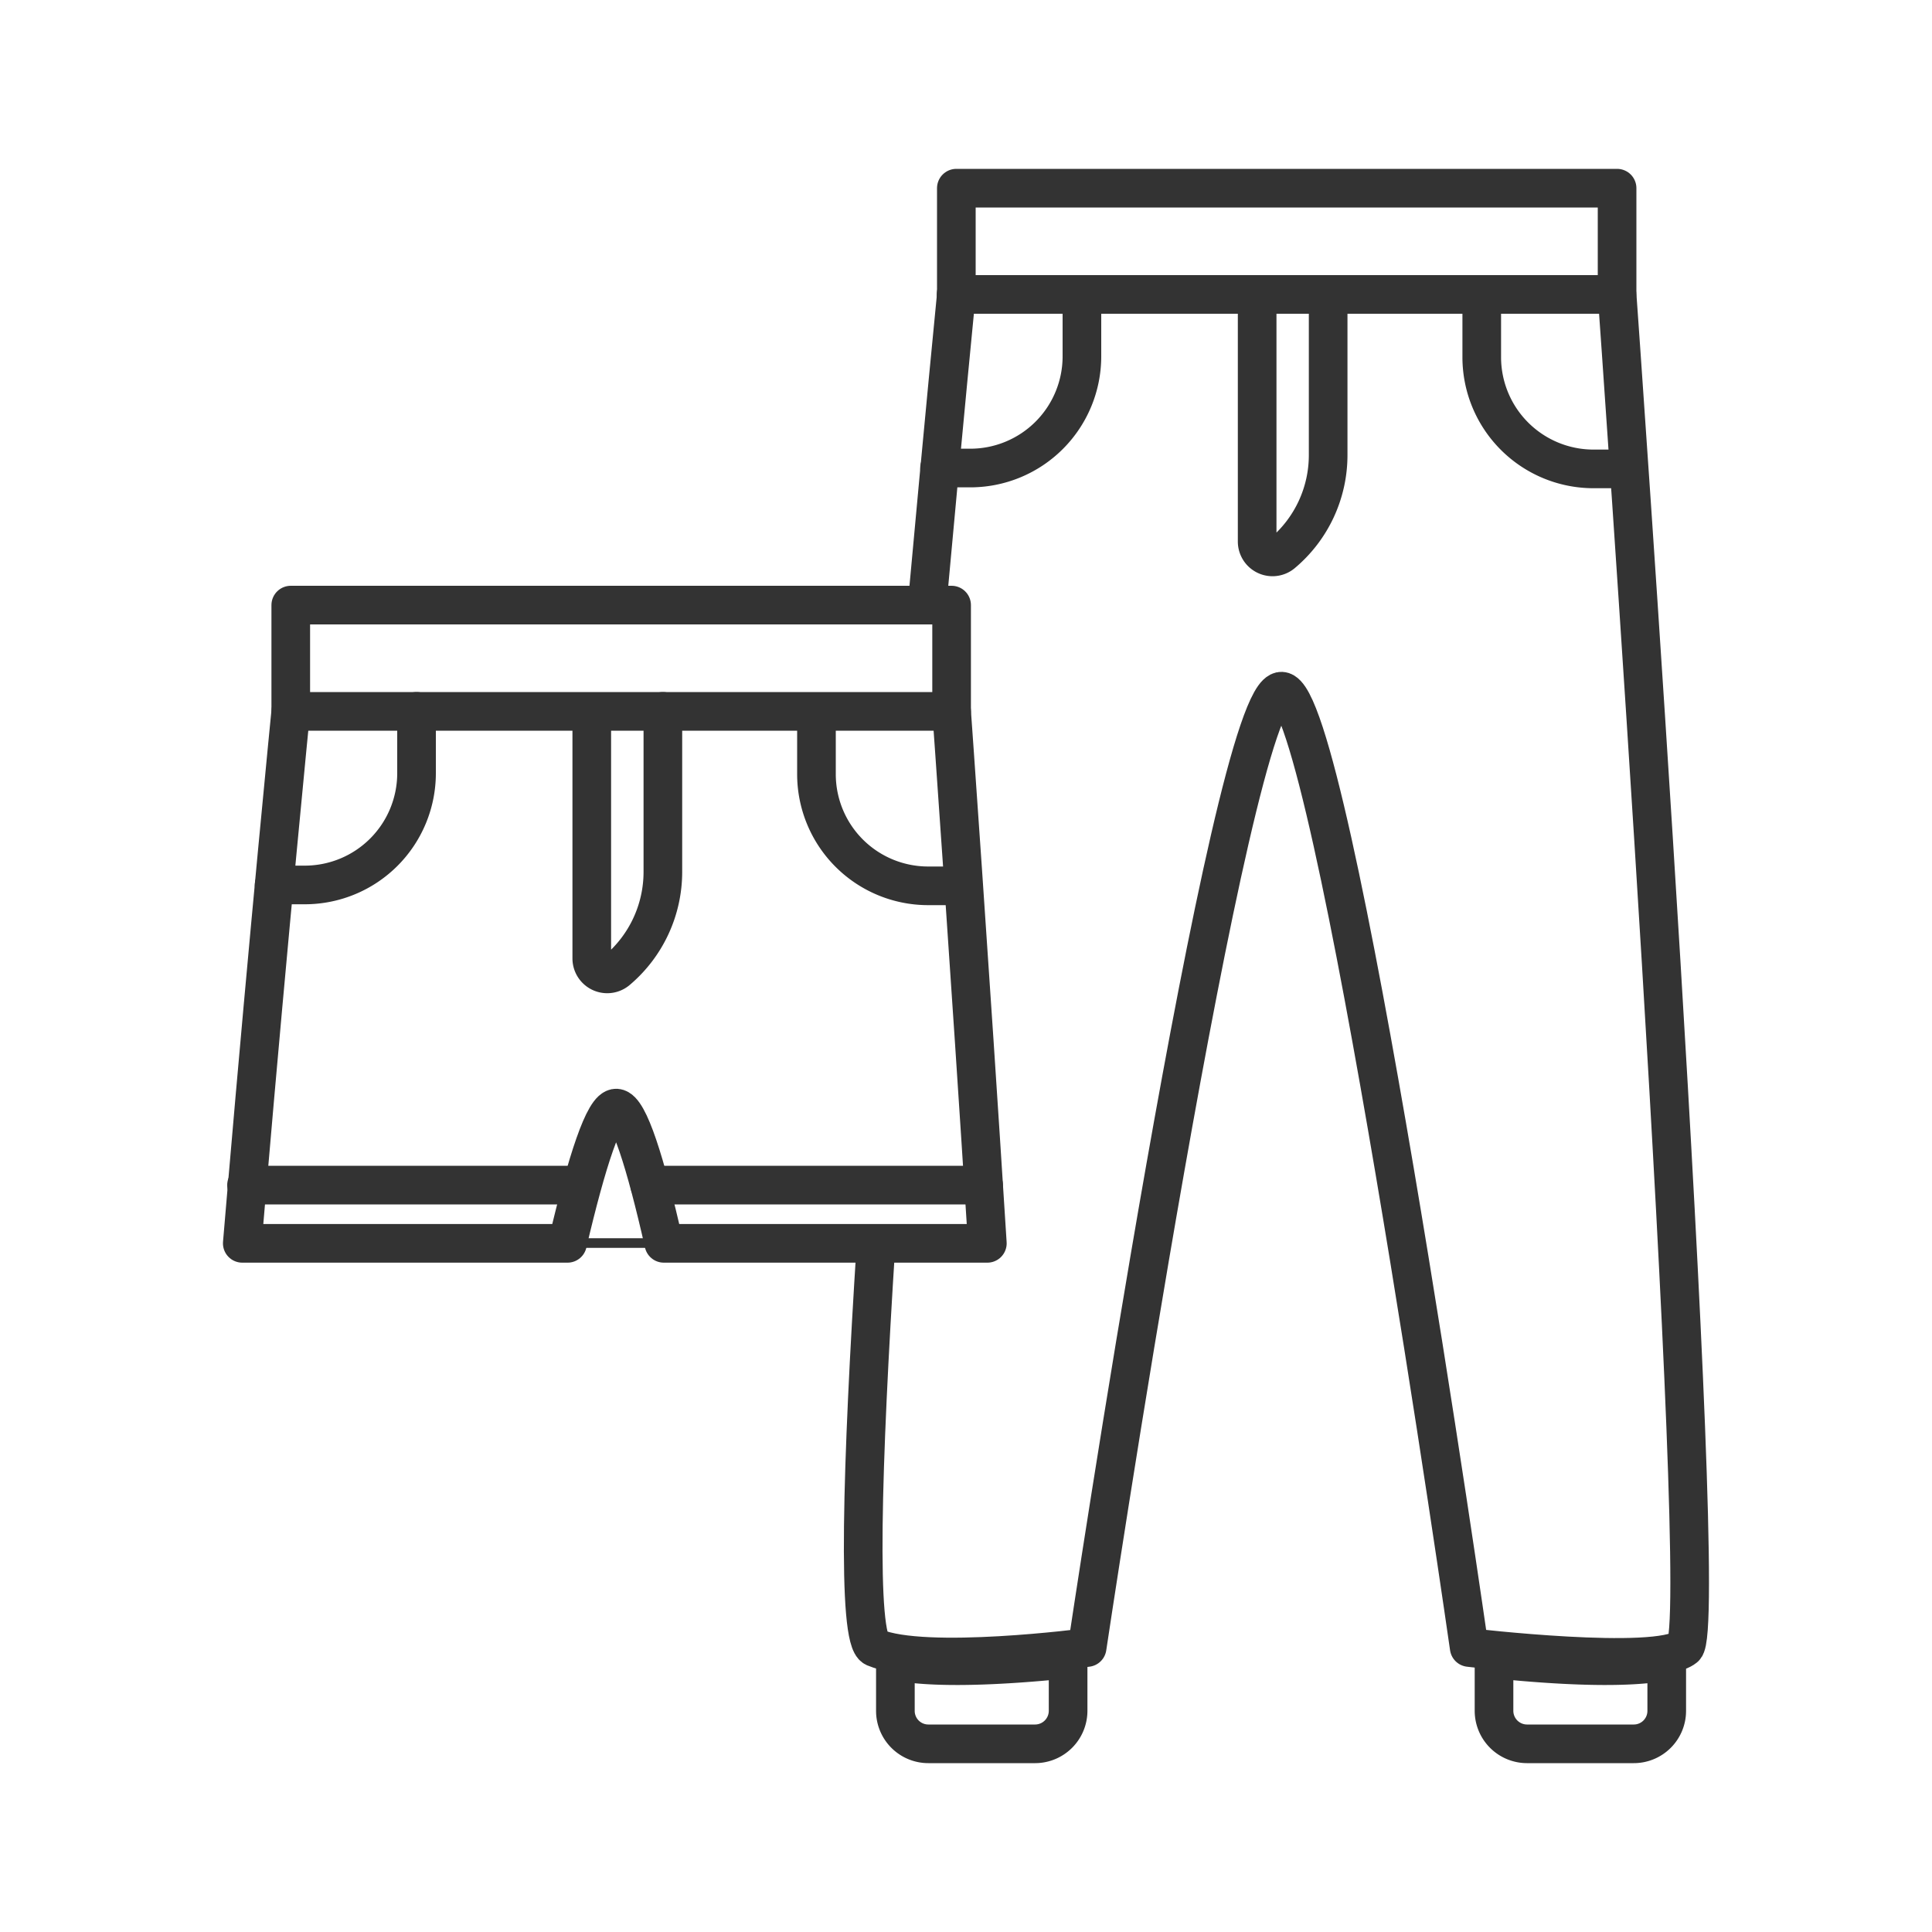 <svg id="Layer_1" data-name="Layer 1" xmlns="http://www.w3.org/2000/svg" viewBox="0 0 200 200"><defs><style>.cls-1,.cls-2{fill:none;stroke:#333;}.cls-1{stroke-linecap:round;stroke-linejoin:round;stroke-width:4px;}.cls-2{stroke-miterlimit:10;}</style></defs><path class="cls-1" d="M90.69,128.73c-1.47,22.94-2,41-.15,41.82,5.22,2.21,22,0,22,0s14.86-99.32,20.14-99,19.41,99,19.41,99,19.47,2.3,22.31,0-7-140.07-7-140.07v-11H99v11s-1.32,13.38-3,31.86"/><path class="cls-1" d="M92.69,171.94v5.17a3.41,3.41,0,0,0,3.41,3.41h11.06a3.42,3.42,0,0,0,3.41-3.41v-5.38C106.28,172.19,97.44,172.93,92.69,171.94Z"/><path class="cls-1" d="M172.54,171.94v5.17a3.41,3.41,0,0,1-3.41,3.41H158.07a3.42,3.42,0,0,1-3.41-3.41v-5.38C159,172.19,167.79,172.93,172.54,171.94Z"/><line class="cls-1" x1="98.97" y1="30.48" x2="167.39" y2="30.48"/><path class="cls-1" d="M97.26,48.45h3.18A11.56,11.56,0,0,0,112,36.89V30.48"/><path class="cls-1" d="M168.13,48.54H165A11.57,11.57,0,0,1,153.39,37V30.57"/><path class="cls-1" d="M130.14,30.57v25.5a1.59,1.59,0,0,0,2.61,1.21h0a13.27,13.27,0,0,0,4.74-10.18V30.48"/><line class="cls-1" x1="30.1" y1="73.64" x2="98.51" y2="73.64"/><path class="cls-1" d="M28.38,91.61h3.18A11.57,11.57,0,0,0,43.12,80.05V73.64"/><path class="cls-1" d="M99.25,91.7H96.07A11.56,11.56,0,0,1,84.52,80.14V73.73"/><path class="cls-1" d="M61.26,73.73v25.5a1.6,1.6,0,0,0,2.62,1.22h0a13.33,13.33,0,0,0,4.74-10.18V73.64"/><path class="cls-2" d="M63.82,114.68c-1.26-.07-3.06,5.51-5.07,14h10C66.8,120.29,65.06,114.75,63.82,114.68Z"/><path class="cls-1" d="M98.51,73.64v-11H30.1v11s-2.26,22.74-4.58,49.9c-.15,1.71-.29,3.43-.44,5.17H58.75c2-8.52,3.81-14.1,5.07-14s3,5.61,4.9,14h33.49C100.35,99.34,98.51,73.64,98.51,73.64Z"/><line class="cls-1" x1="59.85" y1="122.68" x2="25.52" y2="122.68"/><line class="cls-1" x1="101.82" y1="122.68" x2="67.26" y2="122.68"/></svg>